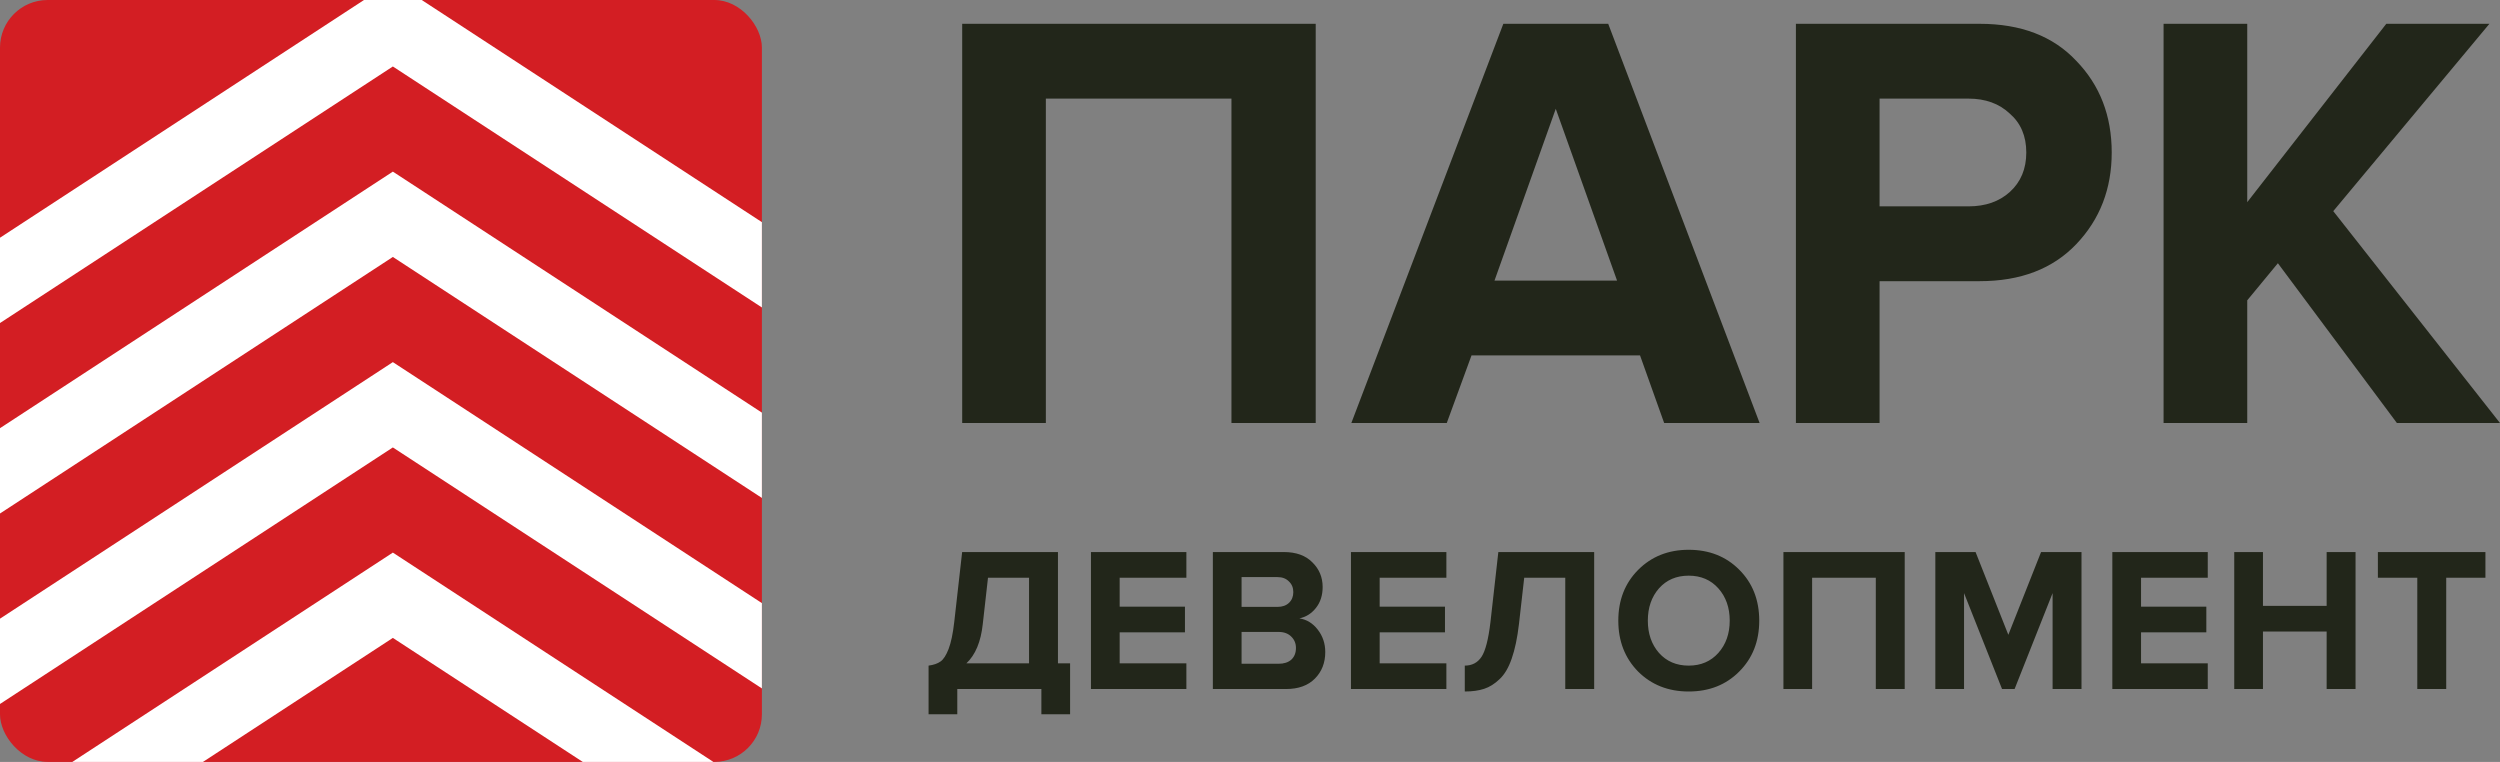 <?xml version="1.0" encoding="UTF-8"?> <svg xmlns="http://www.w3.org/2000/svg" width="105" height="32" viewBox="0 0 105 32" fill="none"><rect x="0" y="0" width="105" height="32" fill="#808080" stroke="none"/> <g clip-path="url(#clip0_887_1331)"> <rect width="32" height="32" rx="2" fill="#D31E23"></rect> <path fill-rule="evenodd" clip-rule="evenodd" d="M16.5 23.209L41.82 39.744L40.18 42.256L16.5 26.792L-7.18 42.256L-8.82 39.744L16.5 23.209Z" fill="white"></path> <path fill-rule="evenodd" clip-rule="evenodd" d="M16.5 15.209L41.82 31.744L40.18 34.256L16.5 18.792L-7.18 34.256L-8.82 31.744L16.5 15.209Z" fill="white"></path> <path fill-rule="evenodd" clip-rule="evenodd" d="M16.5 7.208L41.82 23.744L40.18 26.256L16.5 10.792L-7.18 26.256L-8.82 23.744L16.5 7.208Z" fill="white"></path> <path fill-rule="evenodd" clip-rule="evenodd" d="M16.5 -0.792L41.82 15.744L40.18 18.256L16.5 2.792L-7.18 18.256L-8.82 15.744L16.5 -0.792Z" fill="white"></path> </g> <path fill-rule="evenodd" clip-rule="evenodd" d="M51.721 17.767H55.26V1H40.412V17.767H43.926V4.142H51.721V17.767ZM69.895 17.767H73.904L67.545 1H63.14L56.756 17.767H60.764L61.804 14.926H68.881L69.895 17.767ZM65.342 4.57L67.916 11.784H62.769L65.342 4.57ZM75.428 17.767H78.942V11.809H83.149C84.865 11.809 86.218 11.29 87.207 10.251C88.197 9.212 88.692 7.93 88.692 6.405C88.692 4.863 88.197 3.581 87.207 2.559C86.234 1.52 84.881 1 83.149 1H75.428V17.767ZM84.411 8.064C83.966 8.466 83.388 8.667 82.679 8.667H78.942V4.142H82.679C83.388 4.142 83.966 4.352 84.411 4.771C84.873 5.173 85.104 5.717 85.104 6.405C85.104 7.092 84.873 7.645 84.411 8.064ZM100.67 17.767H105L97.997 8.868L104.555 1H100.224L94.384 8.491V1H90.87V17.767H94.384V12.614L95.671 11.055L100.67 17.767ZM39 27.956V30H40.206V28.939H43.738V30H44.944V27.861H44.434V23.186H40.41L40.078 26.127C40.022 26.616 39.943 26.992 39.841 27.257C39.739 27.522 39.626 27.697 39.501 27.783C39.382 27.869 39.215 27.927 39 27.956ZM40.588 27.861C40.967 27.504 41.196 26.955 41.276 26.213L41.496 24.264H43.22V27.861H40.588ZM45.82 28.939H49.828V27.861H47.026V26.558H49.768V25.48H47.026V24.264H49.828V23.186H45.82V28.939ZM50.94 28.939H54.014C54.535 28.939 54.939 28.792 55.228 28.499C55.517 28.206 55.661 27.835 55.661 27.386C55.661 27.03 55.556 26.716 55.347 26.446C55.138 26.176 54.88 26.018 54.574 25.972C54.852 25.914 55.084 25.768 55.27 25.532C55.457 25.296 55.551 25.003 55.551 24.652C55.551 24.244 55.406 23.899 55.118 23.617C54.835 23.329 54.435 23.186 53.92 23.186H50.94V28.939ZM54.141 25.316C54.022 25.431 53.861 25.489 53.657 25.489H52.146V24.238H53.657C53.855 24.238 54.014 24.298 54.133 24.419C54.257 24.534 54.319 24.684 54.319 24.868C54.319 25.052 54.26 25.201 54.141 25.316ZM54.235 27.706C54.104 27.821 53.926 27.878 53.7 27.878H52.146V26.541H53.7C53.926 26.541 54.104 26.607 54.235 26.739C54.365 26.866 54.43 27.024 54.43 27.214C54.43 27.421 54.365 27.585 54.235 27.706ZM56.74 28.939H60.748V27.861H57.946V26.558H60.689V25.48H57.946V24.264H60.748V23.186H56.74V28.939ZM62.225 27.585C62.061 27.832 61.826 27.956 61.521 27.956V29.043C61.838 29.043 62.109 29.005 62.336 28.93C62.562 28.856 62.777 28.721 62.981 28.525C63.191 28.329 63.361 28.042 63.491 27.663C63.627 27.277 63.728 26.794 63.796 26.213L64.017 24.264H65.741V28.939H66.955V23.186H62.93L62.599 26.127C62.514 26.846 62.39 27.332 62.225 27.585ZM68.801 28.206C69.362 28.764 70.069 29.043 70.924 29.043C71.785 29.043 72.492 28.764 73.047 28.206C73.607 27.648 73.888 26.935 73.888 26.067C73.888 25.198 73.607 24.485 73.047 23.927C72.492 23.37 71.785 23.091 70.924 23.091C70.069 23.091 69.362 23.373 68.801 23.936C68.247 24.494 67.969 25.204 67.969 26.067C67.969 26.929 68.247 27.642 68.801 28.206ZM70.924 27.956C70.409 27.956 69.993 27.777 69.676 27.421C69.365 27.064 69.209 26.613 69.209 26.067C69.209 25.52 69.365 25.069 69.676 24.712C69.993 24.356 70.409 24.178 70.924 24.178C71.439 24.178 71.855 24.356 72.172 24.712C72.489 25.069 72.648 25.52 72.648 26.067C72.648 26.613 72.489 27.064 72.172 27.421C71.855 27.777 71.439 27.956 70.924 27.956ZM78.784 28.939H79.998V23.186H74.904V28.939H76.109V24.264H78.784V28.939ZM86.209 28.939H87.423V23.186H85.725L84.35 26.662L82.974 23.186H81.284V28.939H82.49V24.911L84.086 28.939H84.613L86.209 24.911V28.939ZM88.718 28.939H92.726V27.861H89.924V26.558H92.666V25.48H89.924V24.264H92.726V23.186H88.718V28.939ZM97.719 28.939H98.933V23.186H97.719V25.446H95.044V23.186H93.838V28.939H95.044V26.524H97.719V28.939ZM101.526 28.939H102.741V24.264H104.388V23.186H99.871V24.264H101.526V28.939Z" fill="#22261A"></path> <defs> <clipPath id="clip0_887_1331"> <rect width="32" height="32" rx="2" fill="white"></rect> </clipPath> </defs> </svg> 